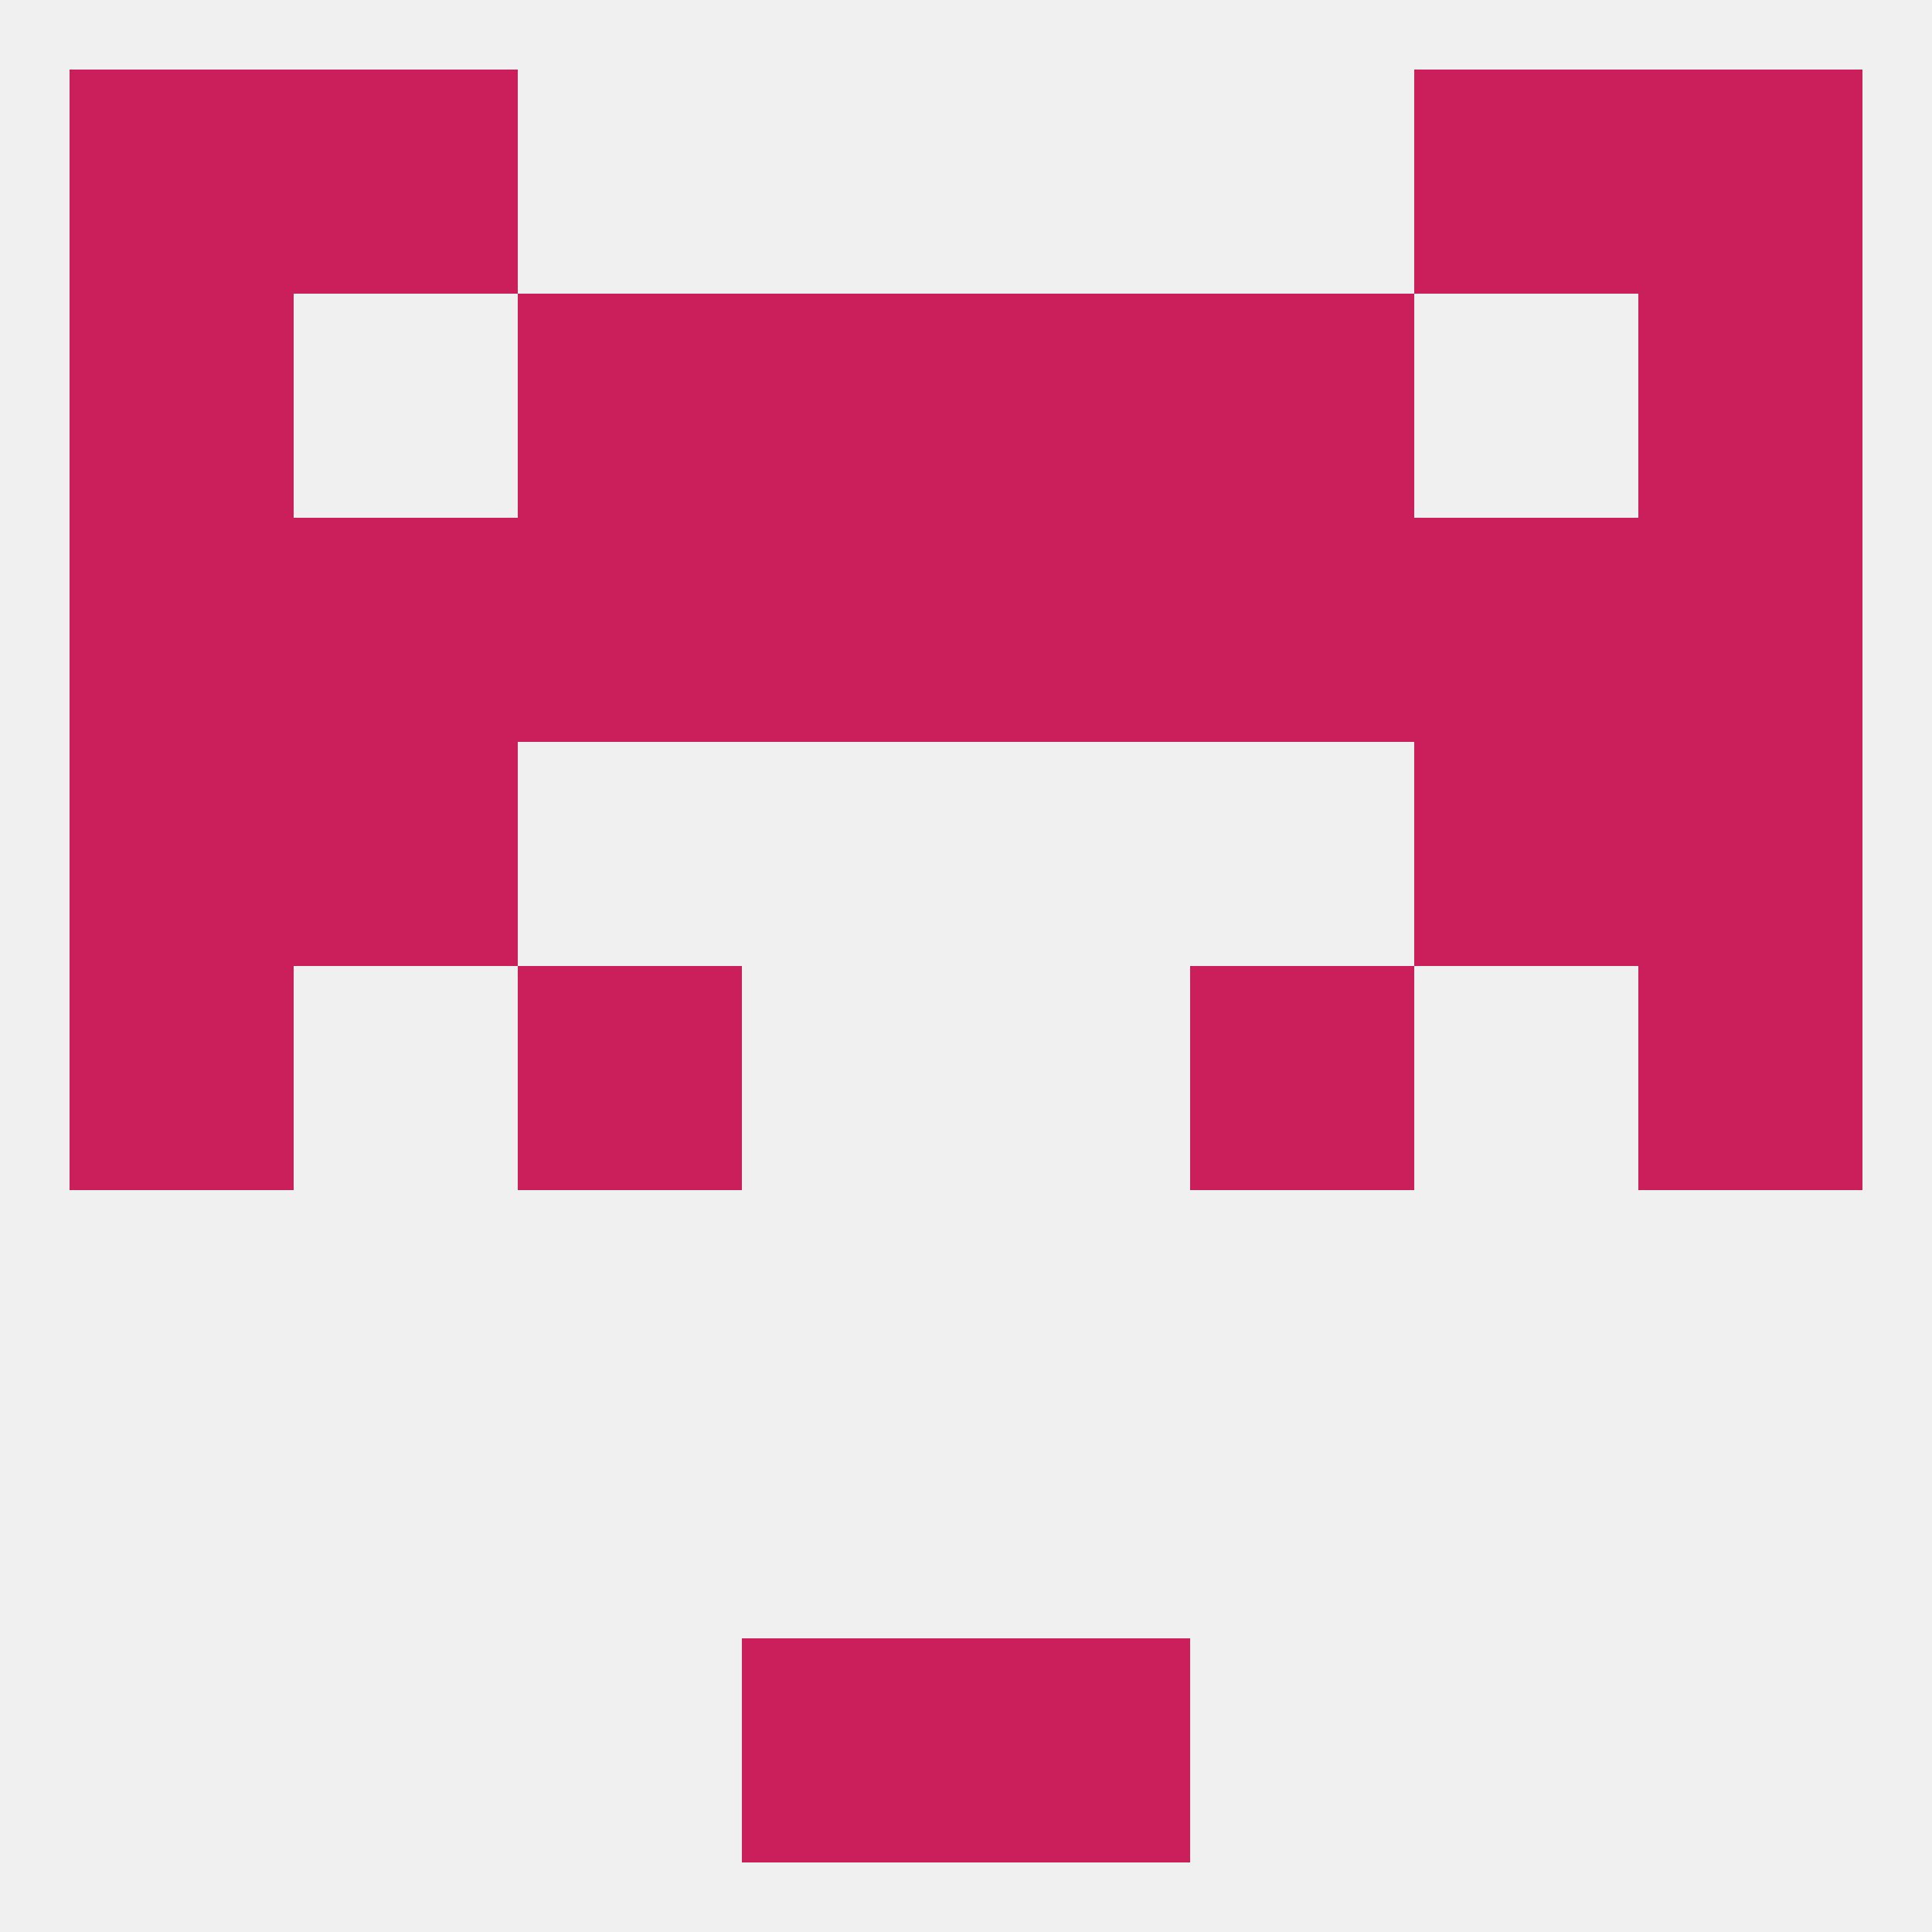 
<!--   <?xml version="1.0"?> -->
<svg version="1.1" baseprofile="full" xmlns="http://www.w3.org/2000/svg" xmlns:xlink="http://www.w3.org/1999/xlink" xmlns:ev="http://www.w3.org/2001/xml-events" width="250" height="250" viewBox="0 0 250 250" >
	<rect width="100%" height="100%" fill="rgba(240,240,240,255)"/>

	<rect x="38" y="96" width="29" height="29" fill="rgba(202,31,91,255)"/>
	<rect x="183" y="96" width="29" height="29" fill="rgba(202,31,91,255)"/>
	<rect x="9" y="96" width="29" height="29" fill="rgba(202,31,91,255)"/>
	<rect x="212" y="96" width="29" height="29" fill="rgba(202,31,91,255)"/>
	<rect x="9" y="38" width="29" height="29" fill="rgba(202,31,91,255)"/>
	<rect x="212" y="38" width="29" height="29" fill="rgba(202,31,91,255)"/>
	<rect x="67" y="38" width="29" height="29" fill="rgba(202,31,91,255)"/>
	<rect x="154" y="38" width="29" height="29" fill="rgba(202,31,91,255)"/>
	<rect x="96" y="38" width="29" height="29" fill="rgba(202,31,91,255)"/>
	<rect x="125" y="38" width="29" height="29" fill="rgba(202,31,91,255)"/>
	<rect x="183" y="9" width="29" height="29" fill="rgba(202,31,91,255)"/>
	<rect x="9" y="9" width="29" height="29" fill="rgba(202,31,91,255)"/>
	<rect x="212" y="9" width="29" height="29" fill="rgba(202,31,91,255)"/>
	<rect x="38" y="9" width="29" height="29" fill="rgba(202,31,91,255)"/>
	<rect x="96" y="212" width="29" height="29" fill="rgba(202,31,91,255)"/>
	<rect x="125" y="212" width="29" height="29" fill="rgba(202,31,91,255)"/>
	<rect x="212" y="67" width="29" height="29" fill="rgba(202,31,91,255)"/>
	<rect x="67" y="67" width="29" height="29" fill="rgba(202,31,91,255)"/>
	<rect x="154" y="67" width="29" height="29" fill="rgba(202,31,91,255)"/>
	<rect x="96" y="67" width="29" height="29" fill="rgba(202,31,91,255)"/>
	<rect x="125" y="67" width="29" height="29" fill="rgba(202,31,91,255)"/>
	<rect x="38" y="67" width="29" height="29" fill="rgba(202,31,91,255)"/>
	<rect x="183" y="67" width="29" height="29" fill="rgba(202,31,91,255)"/>
	<rect x="9" y="67" width="29" height="29" fill="rgba(202,31,91,255)"/>
	<rect x="67" y="125" width="29" height="29" fill="rgba(202,31,91,255)"/>
	<rect x="154" y="125" width="29" height="29" fill="rgba(202,31,91,255)"/>
	<rect x="9" y="125" width="29" height="29" fill="rgba(202,31,91,255)"/>
	<rect x="212" y="125" width="29" height="29" fill="rgba(202,31,91,255)"/>
</svg>